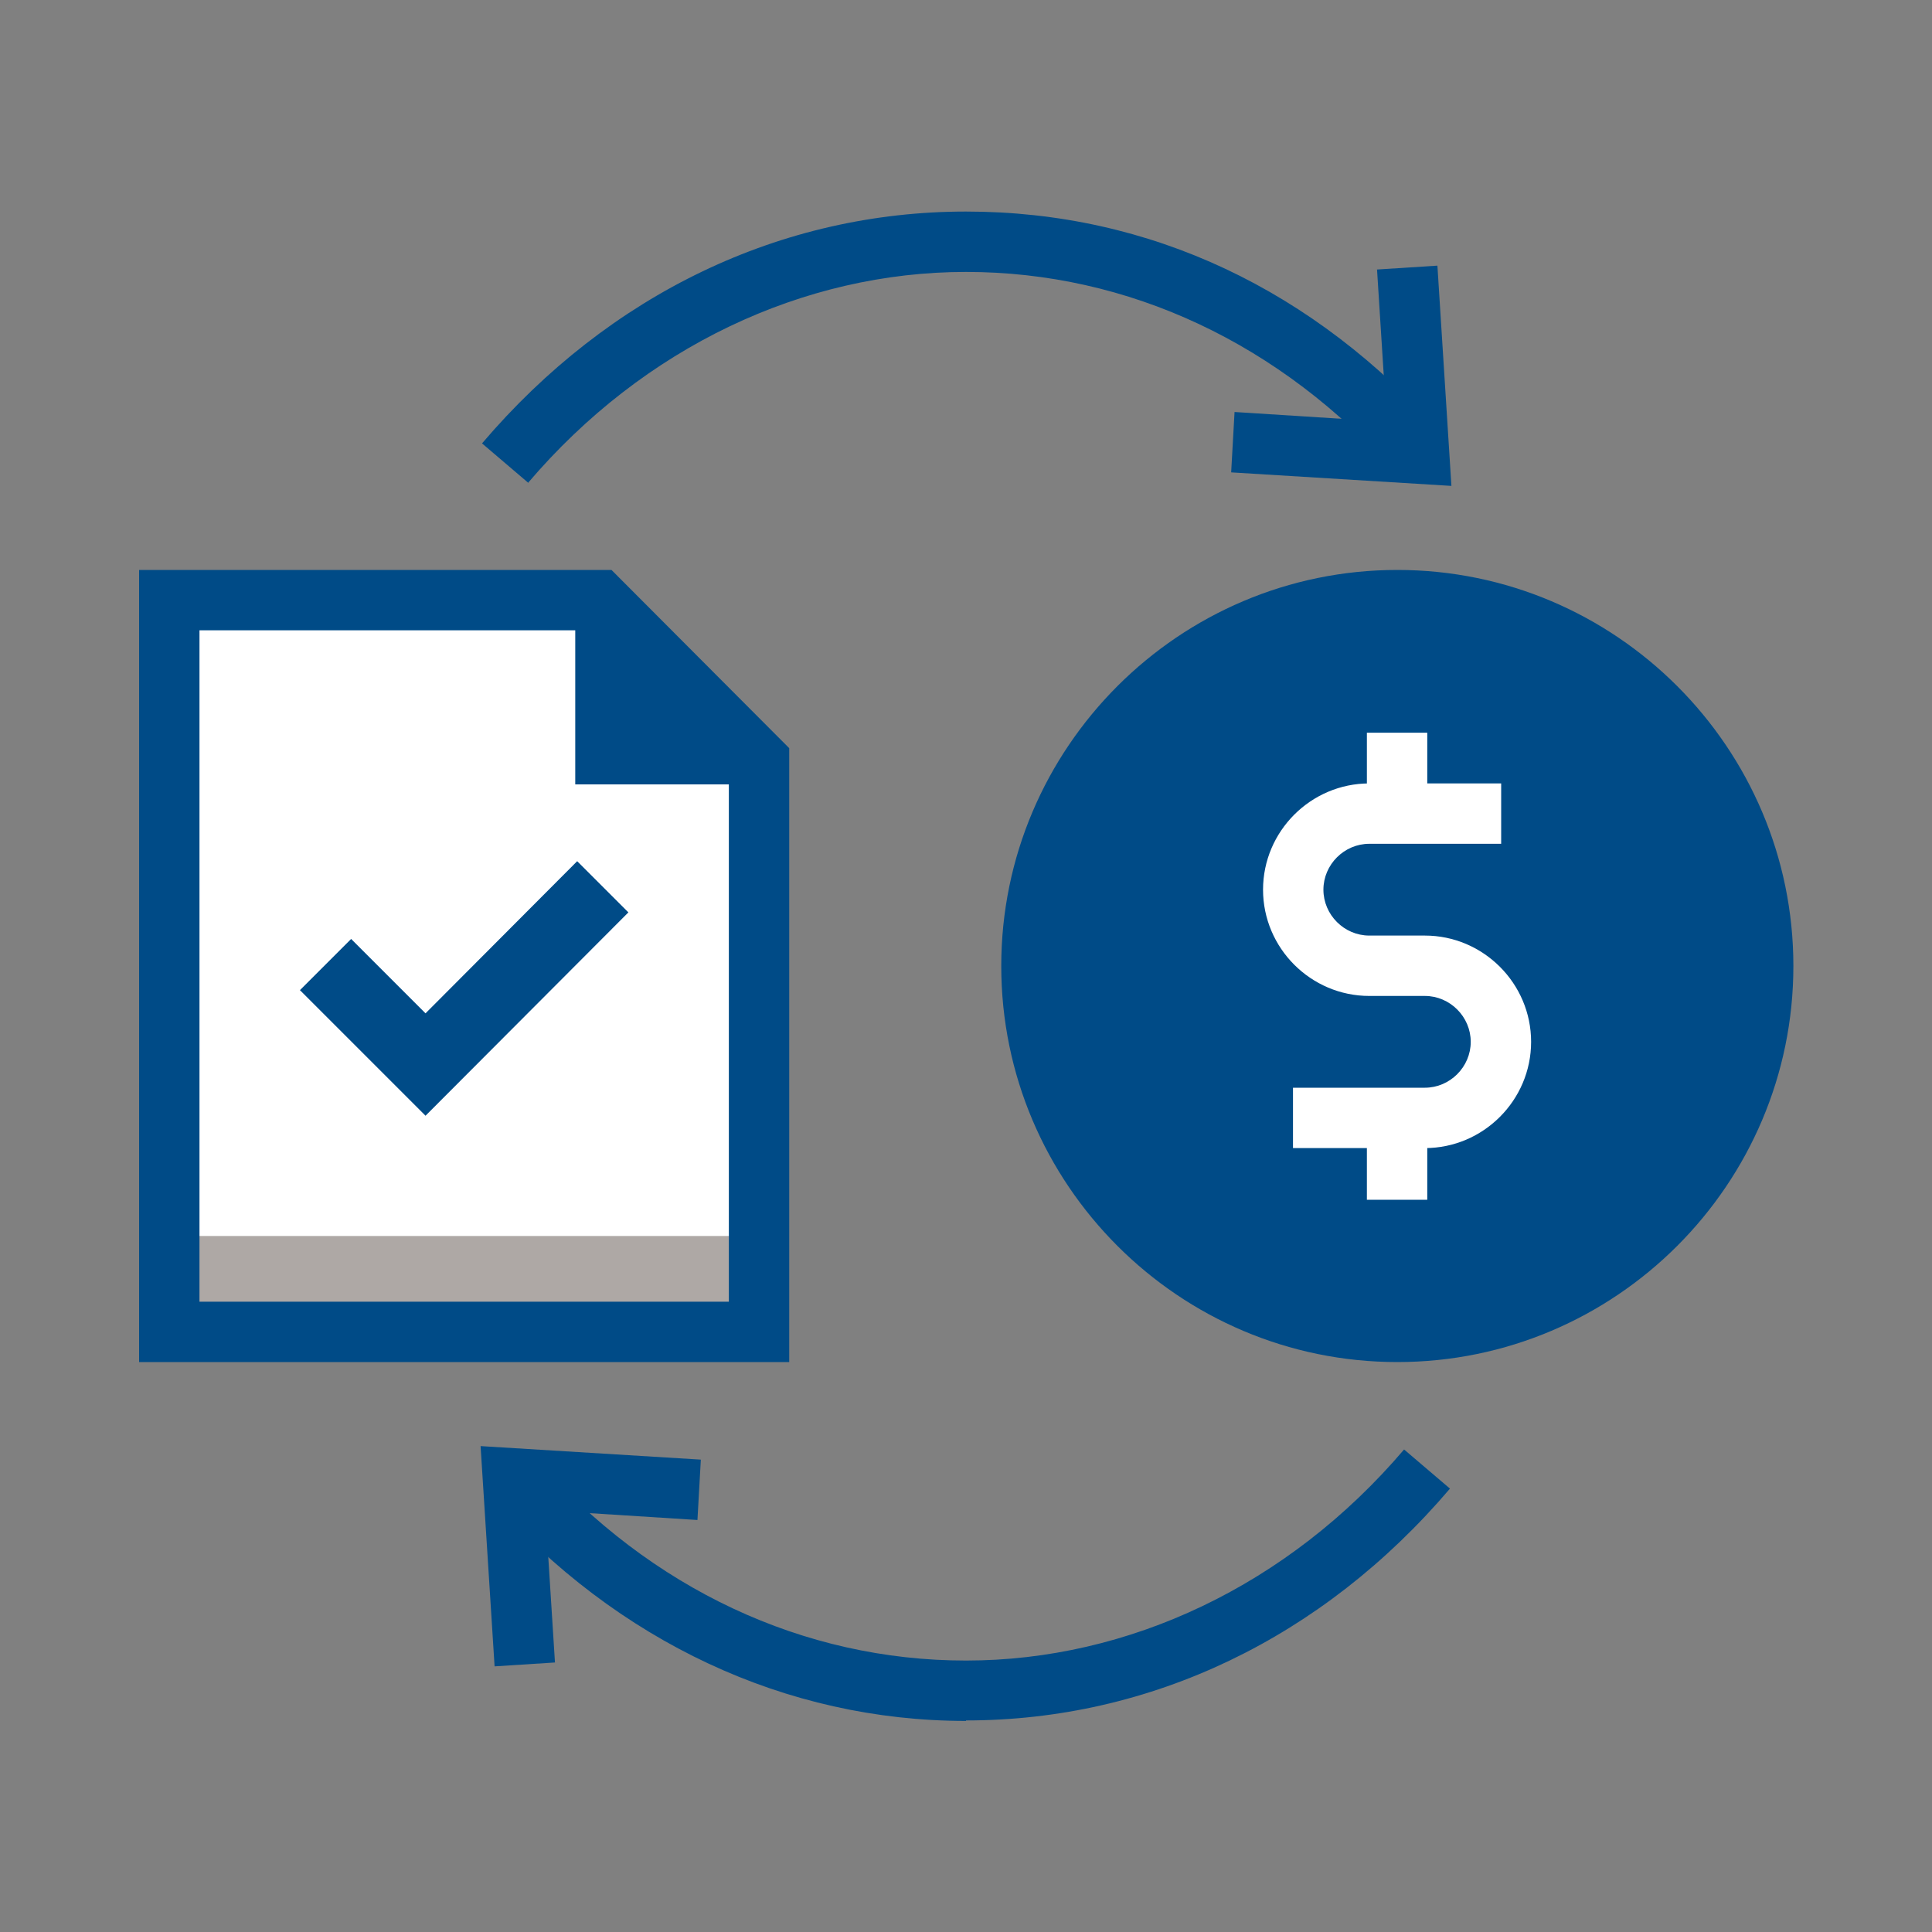 <?xml version="1.0" encoding="UTF-8"?>
<svg id="Artwork" xmlns="http://www.w3.org/2000/svg" viewBox="0 0 40 40">
  <rect x="0" y="0" width="40" height="40" fill="#808080" stroke="none"/>
  <defs>
    <style>
      .cls-1 {
        fill: #aea8a5;
      }

      .cls-2 {
        fill: #004b87;
      }

      .cls-3 {
        fill: #fff;
      }
    </style>
  </defs>
  <g>
    <g>
      <g>
        <g>
          <circle class="cls-2" cx="28.93" cy="20" r="7.57"/>
          <path class="cls-2" d="M28.93,28.2c-4.52,0-8.2-3.68-8.2-8.2s3.68-8.2,8.2-8.2,8.2,3.68,8.2,8.2-3.68,8.2-8.2,8.2ZM28.93,13.05c-3.83,0-6.95,3.12-6.95,6.95s3.12,6.95,6.95,6.95,6.95-3.12,6.95-6.95-3.12-6.95-6.95-6.95Z"/>
        </g>
        <g>
          <path class="cls-3" d="M29.5,23.77h-2.73v-1.25h2.73c.52,0,.95-.43.95-.95s-.43-.95-.95-.95h-1.15c-1.21,0-2.2-.99-2.2-2.2s.99-2.2,2.2-2.2h2.73v1.25h-2.73c-.52,0-.95.43-.95.95s.43.95.95.95h1.15c1.21,0,2.2.99,2.2,2.2s-.99,2.2-2.2,2.2Z"/>
          <rect class="cls-3" x="28.3" y="15.17" width="1.25" height="1.69"/>
          <rect class="cls-3" x="28.3" y="23.15" width="1.25" height="1.69"/>
        </g>
      </g>
      <g>
        <g>
          <g>
            <polygon class="cls-3" points="15.71 15.75 15.71 27.57 3.5 27.57 3.5 12.43 12.4 12.43 12.4 15.75 15.71 15.75"/>
            <polygon class="cls-3" points="15.71 15.75 12.4 15.75 12.4 12.43 15.71 15.75"/>
          </g>
          <g>
            <rect class="cls-1" x="3.5" y="25.59" width="12.21" height="1.98"/>
            <polygon class="cls-2" points="15.71 15.75 15.71 16.24 11.91 16.24 11.91 12.43 12.4 12.43 15.71 15.75"/>
          </g>
        </g>
        <path class="cls-2" d="M16.34,28.2H2.88V11.8h9.78l3.68,3.69v12.71ZM4.13,26.95h10.96v-10.94l-2.95-2.96H4.13v13.9Z"/>
      </g>
    </g>
    <g>
      <polygon class="cls-2" points="30.05 10.06 25.49 9.78 25.56 8.53 28.71 8.73 28.51 5.58 29.76 5.5 30.05 10.06"/>
      <path class="cls-2" d="M10.93,9.99l-.95-.81c2.64-3.1,6.2-4.8,10.02-4.8s7.22,1.63,9.85,4.6l-.94.83c-2.39-2.7-5.55-4.18-8.91-4.18s-6.67,1.55-9.07,4.37Z"/>
    </g>
    <g>
      <polygon class="cls-2" points="10.24 34.5 9.95 29.94 14.51 30.22 14.44 31.47 11.29 31.27 11.49 34.42 10.24 34.5"/>
      <path class="cls-2" d="M20,35.63c-3.73,0-7.22-1.64-9.85-4.6l.94-.83c2.38,2.7,5.55,4.18,8.91,4.18s6.67-1.55,9.07-4.37l.95.81c-2.64,3.1-6.2,4.8-10.02,4.8Z"/>
    </g>
  </g>
  <polygon class="cls-2" points="8.81 23.1 6.21 20.5 7.27 19.44 8.81 20.98 11.95 17.83 13.01 18.89 8.81 23.1"/>
</svg>